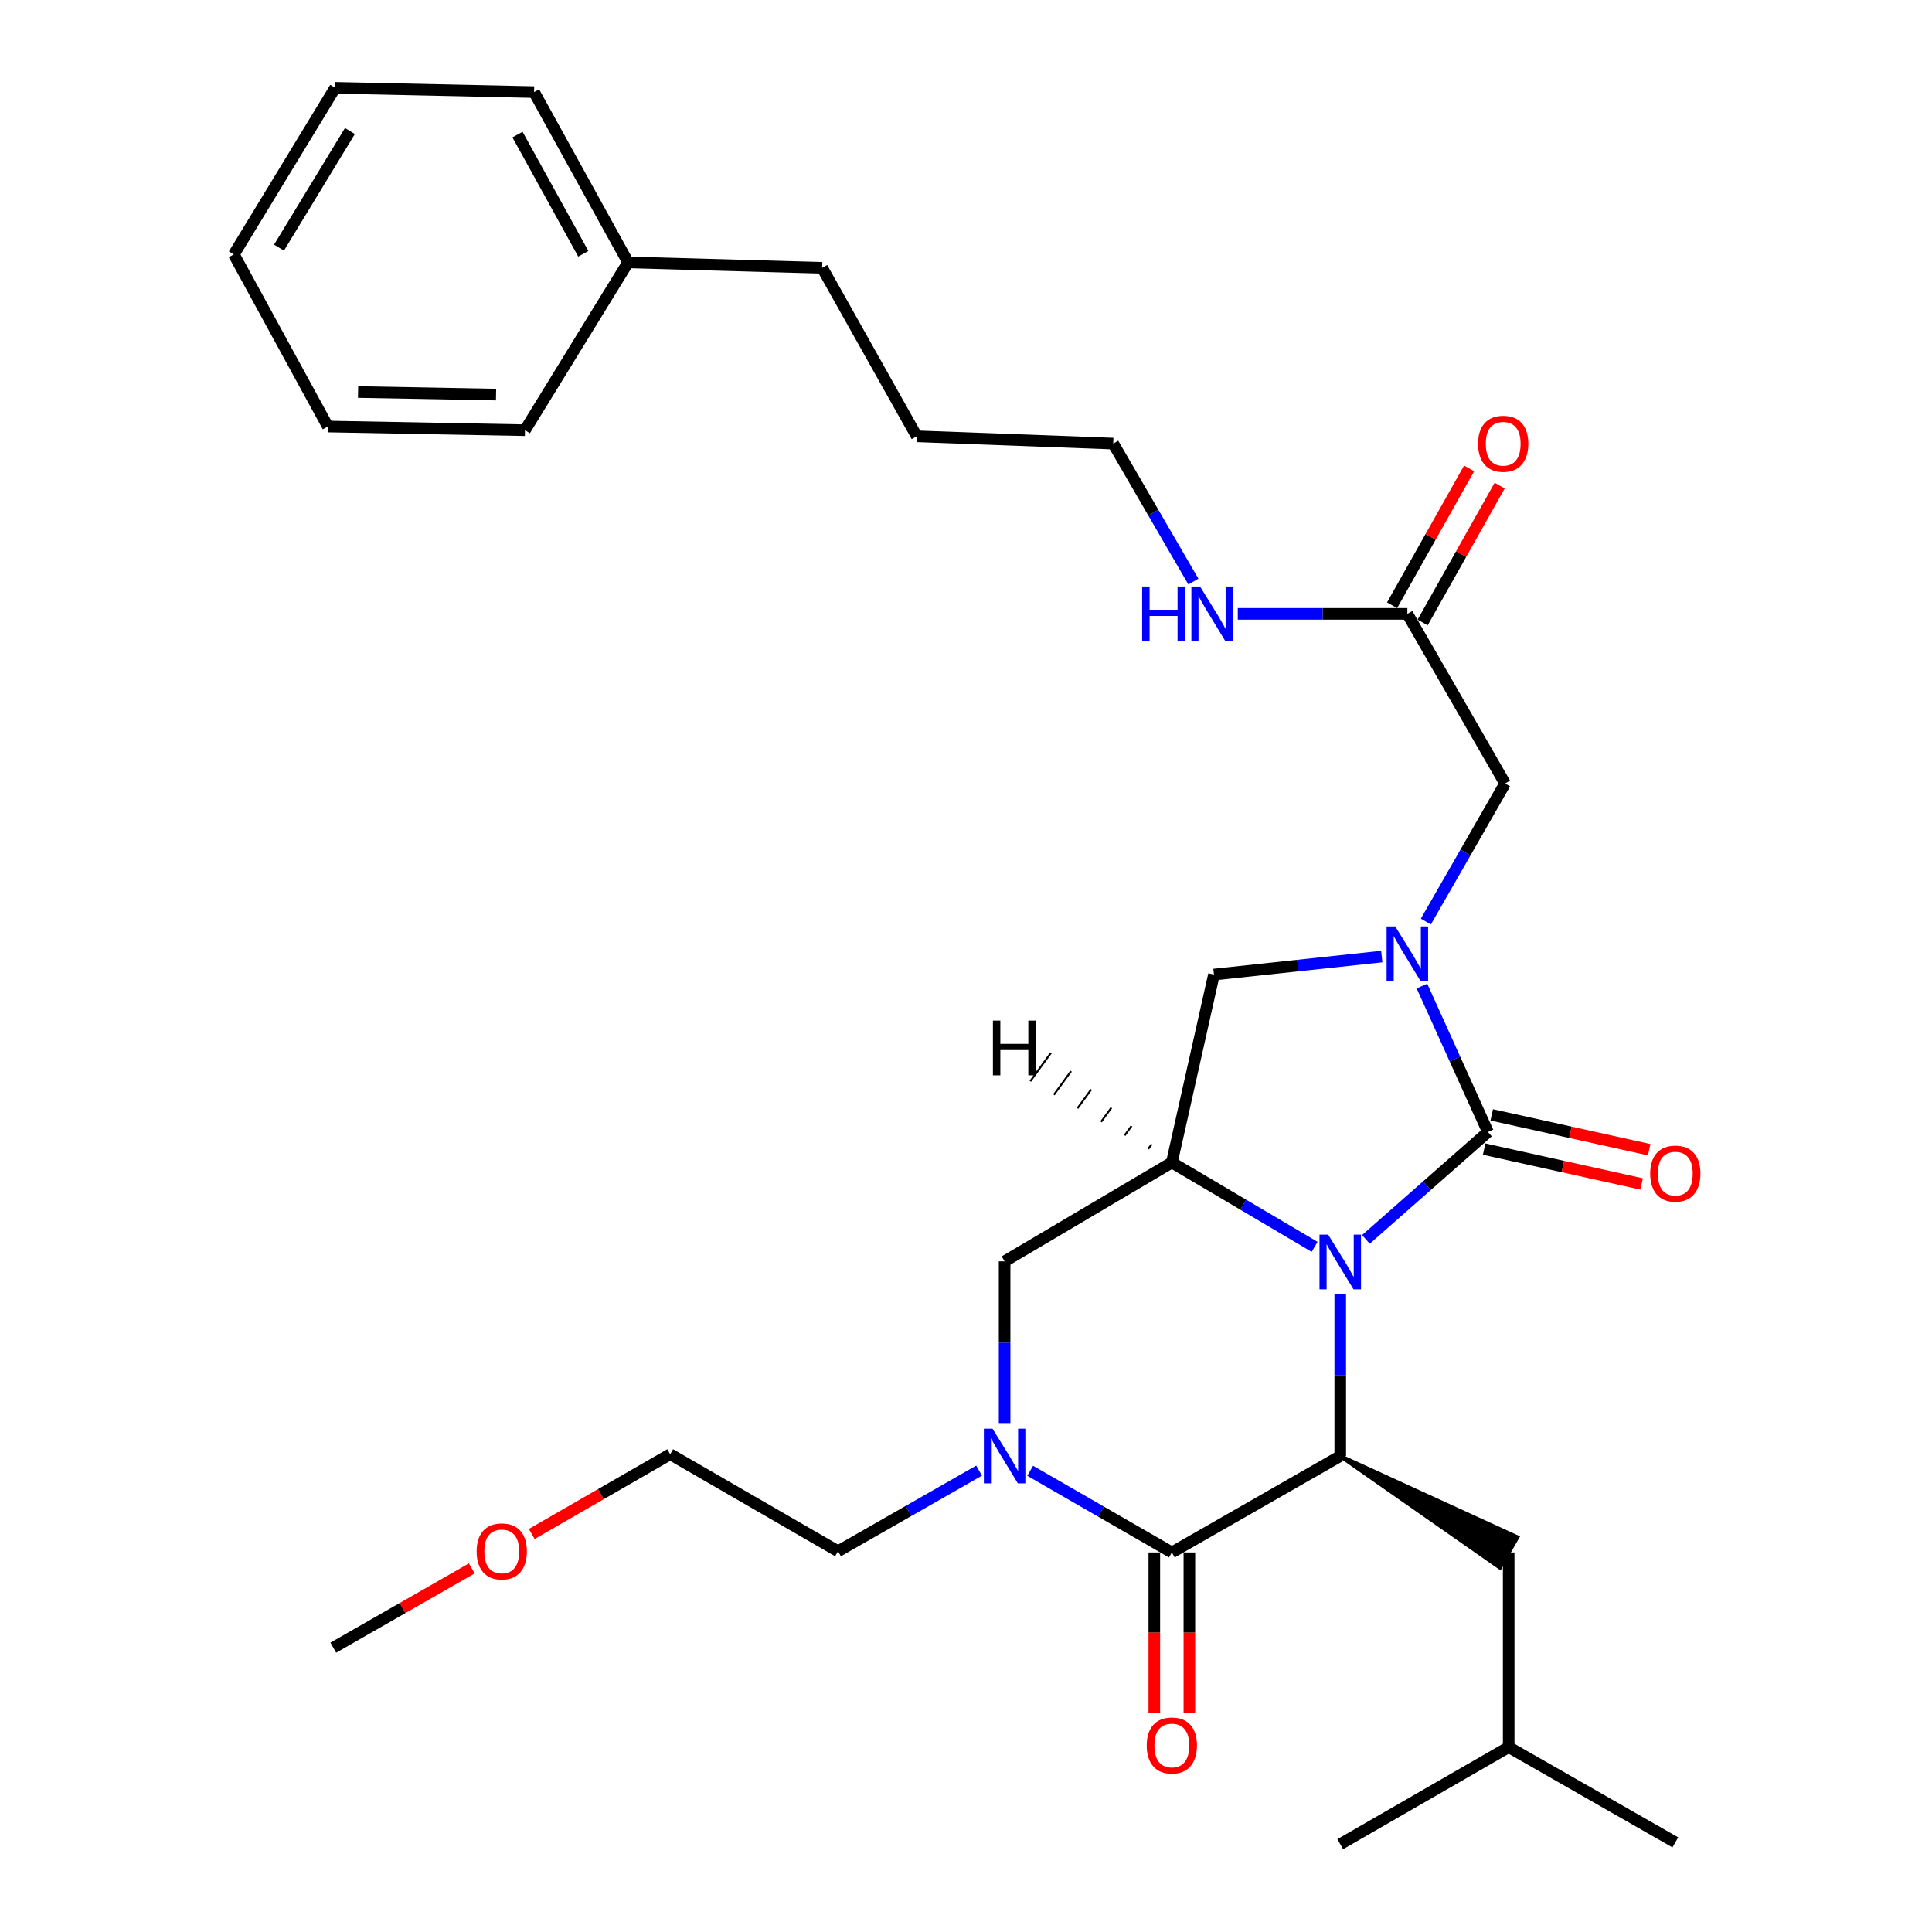 <?xml version='1.0' encoding='iso-8859-1'?>
<svg version='1.1' baseProfile='full'
              xmlns='http://www.w3.org/2000/svg'
                      xmlns:rdkit='http://www.rdkit.org/xml'
                      xmlns:xlink='http://www.w3.org/1999/xlink'
                  xml:space='preserve'
width='1000px' height='1000px' viewBox='0 0 1000 1000'>
<!-- END OF HEADER -->
<rect style='opacity:1.0;fill:#FFFFFF;stroke:none' width='1000' height='1000' x='0' y='0'> </rect>
<path class='bond-0' d='M 706.995,641.513 L 738.576,613.713' style='fill:none;fill-rule:evenodd;stroke:#0000FF;stroke-width:6px;stroke-linecap:butt;stroke-linejoin:miter;stroke-opacity:1' />
<path class='bond-0' d='M 738.576,613.713 L 770.157,585.913' style='fill:none;fill-rule:evenodd;stroke:#000000;stroke-width:6px;stroke-linecap:butt;stroke-linejoin:miter;stroke-opacity:1' />
<path class='bond-2' d='M 693.709,669.879 L 693.709,711.758' style='fill:none;fill-rule:evenodd;stroke:#0000FF;stroke-width:6px;stroke-linecap:butt;stroke-linejoin:miter;stroke-opacity:1' />
<path class='bond-2' d='M 693.709,711.758 L 693.709,753.637' style='fill:none;fill-rule:evenodd;stroke:#000000;stroke-width:6px;stroke-linecap:butt;stroke-linejoin:miter;stroke-opacity:1' />
<path class='bond-4' d='M 680.438,645.366 L 643.491,623.532' style='fill:none;fill-rule:evenodd;stroke:#0000FF;stroke-width:6px;stroke-linecap:butt;stroke-linejoin:miter;stroke-opacity:1' />
<path class='bond-4' d='M 643.491,623.532 L 606.545,601.699' style='fill:none;fill-rule:evenodd;stroke:#000000;stroke-width:6px;stroke-linecap:butt;stroke-linejoin:miter;stroke-opacity:1' />
<path class='bond-1' d='M 770.157,585.913 L 753.075,548.147' style='fill:none;fill-rule:evenodd;stroke:#000000;stroke-width:6px;stroke-linecap:butt;stroke-linejoin:miter;stroke-opacity:1' />
<path class='bond-1' d='M 753.075,548.147 L 735.994,510.38' style='fill:none;fill-rule:evenodd;stroke:#0000FF;stroke-width:6px;stroke-linecap:butt;stroke-linejoin:miter;stroke-opacity:1' />
<path class='bond-10' d='M 768.196,594.771 L 808.945,603.793' style='fill:none;fill-rule:evenodd;stroke:#000000;stroke-width:6px;stroke-linecap:butt;stroke-linejoin:miter;stroke-opacity:1' />
<path class='bond-10' d='M 808.945,603.793 L 849.694,612.814' style='fill:none;fill-rule:evenodd;stroke:#FF0000;stroke-width:6px;stroke-linecap:butt;stroke-linejoin:miter;stroke-opacity:1' />
<path class='bond-10' d='M 772.118,577.056 L 812.867,586.077' style='fill:none;fill-rule:evenodd;stroke:#000000;stroke-width:6px;stroke-linecap:butt;stroke-linejoin:miter;stroke-opacity:1' />
<path class='bond-10' d='M 812.867,586.077 L 853.616,595.099' style='fill:none;fill-rule:evenodd;stroke:#FF0000;stroke-width:6px;stroke-linecap:butt;stroke-linejoin:miter;stroke-opacity:1' />
<path class='bond-8' d='M 738.026,476.989 L 758.522,441.264' style='fill:none;fill-rule:evenodd;stroke:#0000FF;stroke-width:6px;stroke-linecap:butt;stroke-linejoin:miter;stroke-opacity:1' />
<path class='bond-8' d='M 758.522,441.264 L 779.017,405.539' style='fill:none;fill-rule:evenodd;stroke:#000000;stroke-width:6px;stroke-linecap:butt;stroke-linejoin:miter;stroke-opacity:1' />
<path class='bond-31' d='M 715.188,495.113 L 671.763,499.774' style='fill:none;fill-rule:evenodd;stroke:#0000FF;stroke-width:6px;stroke-linecap:butt;stroke-linejoin:miter;stroke-opacity:1' />
<path class='bond-31' d='M 671.763,499.774 L 628.339,504.435' style='fill:none;fill-rule:evenodd;stroke:#000000;stroke-width:6px;stroke-linecap:butt;stroke-linejoin:miter;stroke-opacity:1' />
<path class='bond-3' d='M 693.709,753.637 L 606.545,803.544' style='fill:none;fill-rule:evenodd;stroke:#000000;stroke-width:6px;stroke-linecap:butt;stroke-linejoin:miter;stroke-opacity:1' />
<path class='bond-12' d='M 693.709,753.637 L 776.385,811.418 L 785.399,795.671 Z' style='fill:#000000;fill-rule:evenodd;fill-opacity:1;stroke:#000000;stroke-width:2px;stroke-linecap:butt;stroke-linejoin:miter;stroke-opacity:1;' />
<path class='bond-11' d='M 597.473,803.544 L 597.473,845.054' style='fill:none;fill-rule:evenodd;stroke:#000000;stroke-width:6px;stroke-linecap:butt;stroke-linejoin:miter;stroke-opacity:1' />
<path class='bond-11' d='M 597.473,845.054 L 597.473,886.563' style='fill:none;fill-rule:evenodd;stroke:#FF0000;stroke-width:6px;stroke-linecap:butt;stroke-linejoin:miter;stroke-opacity:1' />
<path class='bond-11' d='M 615.618,803.544 L 615.618,845.054' style='fill:none;fill-rule:evenodd;stroke:#000000;stroke-width:6px;stroke-linecap:butt;stroke-linejoin:miter;stroke-opacity:1' />
<path class='bond-11' d='M 615.618,845.054 L 615.618,886.563' style='fill:none;fill-rule:evenodd;stroke:#FF0000;stroke-width:6px;stroke-linecap:butt;stroke-linejoin:miter;stroke-opacity:1' />
<path class='bond-32' d='M 606.545,803.544 L 569.885,782.407' style='fill:none;fill-rule:evenodd;stroke:#000000;stroke-width:6px;stroke-linecap:butt;stroke-linejoin:miter;stroke-opacity:1' />
<path class='bond-32' d='M 569.885,782.407 L 533.225,761.27' style='fill:none;fill-rule:evenodd;stroke:#0000FF;stroke-width:6px;stroke-linecap:butt;stroke-linejoin:miter;stroke-opacity:1' />
<path class='bond-6' d='M 606.545,601.699 L 628.339,504.435' style='fill:none;fill-rule:evenodd;stroke:#000000;stroke-width:6px;stroke-linecap:butt;stroke-linejoin:miter;stroke-opacity:1' />
<path class='bond-7' d='M 606.545,601.699 L 519.987,652.866' style='fill:none;fill-rule:evenodd;stroke:#000000;stroke-width:6px;stroke-linecap:butt;stroke-linejoin:miter;stroke-opacity:1' />
<path class='bond-34' d='M 596.113,592.244 L 594.335,594.69' style='fill:none;fill-rule:evenodd;stroke:#000000;stroke-width:1.0px;stroke-linecap:butt;stroke-linejoin:miter;stroke-opacity:1' />
<path class='bond-34' d='M 585.681,582.79 L 582.124,587.681' style='fill:none;fill-rule:evenodd;stroke:#000000;stroke-width:1.0px;stroke-linecap:butt;stroke-linejoin:miter;stroke-opacity:1' />
<path class='bond-34' d='M 575.248,573.335 L 569.913,580.672' style='fill:none;fill-rule:evenodd;stroke:#000000;stroke-width:1.0px;stroke-linecap:butt;stroke-linejoin:miter;stroke-opacity:1' />
<path class='bond-34' d='M 564.816,563.88 L 557.703,573.664' style='fill:none;fill-rule:evenodd;stroke:#000000;stroke-width:1.0px;stroke-linecap:butt;stroke-linejoin:miter;stroke-opacity:1' />
<path class='bond-34' d='M 554.384,554.425 L 545.492,566.655' style='fill:none;fill-rule:evenodd;stroke:#000000;stroke-width:1.0px;stroke-linecap:butt;stroke-linejoin:miter;stroke-opacity:1' />
<path class='bond-34' d='M 543.951,544.971 L 533.281,559.646' style='fill:none;fill-rule:evenodd;stroke:#000000;stroke-width:1.0px;stroke-linecap:butt;stroke-linejoin:miter;stroke-opacity:1' />
<path class='bond-5' d='M 519.987,736.958 L 519.987,694.912' style='fill:none;fill-rule:evenodd;stroke:#0000FF;stroke-width:6px;stroke-linecap:butt;stroke-linejoin:miter;stroke-opacity:1' />
<path class='bond-5' d='M 519.987,694.912 L 519.987,652.866' style='fill:none;fill-rule:evenodd;stroke:#000000;stroke-width:6px;stroke-linecap:butt;stroke-linejoin:miter;stroke-opacity:1' />
<path class='bond-15' d='M 506.764,761.195 L 470.263,782.057' style='fill:none;fill-rule:evenodd;stroke:#0000FF;stroke-width:6px;stroke-linecap:butt;stroke-linejoin:miter;stroke-opacity:1' />
<path class='bond-15' d='M 470.263,782.057 L 433.761,802.919' style='fill:none;fill-rule:evenodd;stroke:#000000;stroke-width:6px;stroke-linecap:butt;stroke-linejoin:miter;stroke-opacity:1' />
<path class='bond-9' d='M 779.017,405.539 L 728.445,317.73' style='fill:none;fill-rule:evenodd;stroke:#000000;stroke-width:6px;stroke-linecap:butt;stroke-linejoin:miter;stroke-opacity:1' />
<path class='bond-13' d='M 736.351,322.18 L 756.287,286.764' style='fill:none;fill-rule:evenodd;stroke:#000000;stroke-width:6px;stroke-linecap:butt;stroke-linejoin:miter;stroke-opacity:1' />
<path class='bond-13' d='M 756.287,286.764 L 776.223,251.348' style='fill:none;fill-rule:evenodd;stroke:#FF0000;stroke-width:6px;stroke-linecap:butt;stroke-linejoin:miter;stroke-opacity:1' />
<path class='bond-13' d='M 720.539,313.28 L 740.476,277.864' style='fill:none;fill-rule:evenodd;stroke:#000000;stroke-width:6px;stroke-linecap:butt;stroke-linejoin:miter;stroke-opacity:1' />
<path class='bond-13' d='M 740.476,277.864 L 760.412,242.447' style='fill:none;fill-rule:evenodd;stroke:#FF0000;stroke-width:6px;stroke-linecap:butt;stroke-linejoin:miter;stroke-opacity:1' />
<path class='bond-14' d='M 728.445,317.73 L 684.556,317.73' style='fill:none;fill-rule:evenodd;stroke:#000000;stroke-width:6px;stroke-linecap:butt;stroke-linejoin:miter;stroke-opacity:1' />
<path class='bond-14' d='M 684.556,317.73 L 640.667,317.73' style='fill:none;fill-rule:evenodd;stroke:#0000FF;stroke-width:6px;stroke-linecap:butt;stroke-linejoin:miter;stroke-opacity:1' />
<path class='bond-17' d='M 780.892,803.544 L 780.892,904.316' style='fill:none;fill-rule:evenodd;stroke:#000000;stroke-width:6px;stroke-linecap:butt;stroke-linejoin:miter;stroke-opacity:1' />
<path class='bond-19' d='M 617.694,301.022 L 596.949,265.316' style='fill:none;fill-rule:evenodd;stroke:#0000FF;stroke-width:6px;stroke-linecap:butt;stroke-linejoin:miter;stroke-opacity:1' />
<path class='bond-19' d='M 596.949,265.316 L 576.204,229.609' style='fill:none;fill-rule:evenodd;stroke:#000000;stroke-width:6px;stroke-linecap:butt;stroke-linejoin:miter;stroke-opacity:1' />
<path class='bond-20' d='M 433.761,802.919 L 346.89,752.7' style='fill:none;fill-rule:evenodd;stroke:#000000;stroke-width:6px;stroke-linecap:butt;stroke-linejoin:miter;stroke-opacity:1' />
<path class='bond-16' d='M 325.097,135.813 L 425.556,138.636' style='fill:none;fill-rule:evenodd;stroke:#000000;stroke-width:6px;stroke-linecap:butt;stroke-linejoin:miter;stroke-opacity:1' />
<path class='bond-22' d='M 325.097,135.813 L 276.44,47.672' style='fill:none;fill-rule:evenodd;stroke:#000000;stroke-width:6px;stroke-linecap:butt;stroke-linejoin:miter;stroke-opacity:1' />
<path class='bond-22' d='M 301.914,131.361 L 267.854,69.662' style='fill:none;fill-rule:evenodd;stroke:#000000;stroke-width:6px;stroke-linecap:butt;stroke-linejoin:miter;stroke-opacity:1' />
<path class='bond-23' d='M 325.097,135.813 L 271.722,222.674' style='fill:none;fill-rule:evenodd;stroke:#000000;stroke-width:6px;stroke-linecap:butt;stroke-linejoin:miter;stroke-opacity:1' />
<path class='bond-26' d='M 780.892,904.316 L 867.138,953.608' style='fill:none;fill-rule:evenodd;stroke:#000000;stroke-width:6px;stroke-linecap:butt;stroke-linejoin:miter;stroke-opacity:1' />
<path class='bond-27' d='M 780.892,904.316 L 693.709,954.545' style='fill:none;fill-rule:evenodd;stroke:#000000;stroke-width:6px;stroke-linecap:butt;stroke-linejoin:miter;stroke-opacity:1' />
<path class='bond-18' d='M 275.222,793.982 L 311.056,773.341' style='fill:none;fill-rule:evenodd;stroke:#FF0000;stroke-width:6px;stroke-linecap:butt;stroke-linejoin:miter;stroke-opacity:1' />
<path class='bond-18' d='M 311.056,773.341 L 346.89,752.7' style='fill:none;fill-rule:evenodd;stroke:#000000;stroke-width:6px;stroke-linecap:butt;stroke-linejoin:miter;stroke-opacity:1' />
<path class='bond-24' d='M 244.195,811.8 L 208.354,832.318' style='fill:none;fill-rule:evenodd;stroke:#FF0000;stroke-width:6px;stroke-linecap:butt;stroke-linejoin:miter;stroke-opacity:1' />
<path class='bond-24' d='M 208.354,832.318 L 172.513,852.836' style='fill:none;fill-rule:evenodd;stroke:#000000;stroke-width:6px;stroke-linecap:butt;stroke-linejoin:miter;stroke-opacity:1' />
<path class='bond-25' d='M 576.204,229.609 L 474.505,225.829' style='fill:none;fill-rule:evenodd;stroke:#000000;stroke-width:6px;stroke-linecap:butt;stroke-linejoin:miter;stroke-opacity:1' />
<path class='bond-21' d='M 425.556,138.636 L 474.505,225.829' style='fill:none;fill-rule:evenodd;stroke:#000000;stroke-width:6px;stroke-linecap:butt;stroke-linejoin:miter;stroke-opacity:1' />
<path class='bond-28' d='M 276.44,47.672 L 173.481,45.455' style='fill:none;fill-rule:evenodd;stroke:#000000;stroke-width:6px;stroke-linecap:butt;stroke-linejoin:miter;stroke-opacity:1' />
<path class='bond-29' d='M 271.722,222.674 L 169.691,220.769' style='fill:none;fill-rule:evenodd;stroke:#000000;stroke-width:6px;stroke-linecap:butt;stroke-linejoin:miter;stroke-opacity:1' />
<path class='bond-29' d='M 256.756,204.247 L 185.334,202.914' style='fill:none;fill-rule:evenodd;stroke:#000000;stroke-width:6px;stroke-linecap:butt;stroke-linejoin:miter;stroke-opacity:1' />
<path class='bond-33' d='M 173.481,45.455 L 121.044,131.68' style='fill:none;fill-rule:evenodd;stroke:#000000;stroke-width:6px;stroke-linecap:butt;stroke-linejoin:miter;stroke-opacity:1' />
<path class='bond-33' d='M 181.118,67.816 L 144.412,128.174' style='fill:none;fill-rule:evenodd;stroke:#000000;stroke-width:6px;stroke-linecap:butt;stroke-linejoin:miter;stroke-opacity:1' />
<path class='bond-30' d='M 169.691,220.769 L 121.044,131.68' style='fill:none;fill-rule:evenodd;stroke:#000000;stroke-width:6px;stroke-linecap:butt;stroke-linejoin:miter;stroke-opacity:1' />
<path  class='atom-0' d='M 687.449 639.049
L 696.729 654.049
Q 697.649 655.529, 699.129 658.209
Q 700.609 660.889, 700.689 661.049
L 700.689 639.049
L 704.449 639.049
L 704.449 667.369
L 700.569 667.369
L 690.609 650.969
Q 689.449 649.049, 688.209 646.849
Q 687.009 644.649, 686.649 643.969
L 686.649 667.369
L 682.969 667.369
L 682.969 639.049
L 687.449 639.049
' fill='#0000FF'/>
<path  class='atom-2' d='M 722.185 479.53
L 731.465 494.53
Q 732.385 496.01, 733.865 498.69
Q 735.345 501.37, 735.425 501.53
L 735.425 479.53
L 739.185 479.53
L 739.185 507.85
L 735.305 507.85
L 725.345 491.45
Q 724.185 489.53, 722.945 487.33
Q 721.745 485.13, 721.385 484.45
L 721.385 507.85
L 717.705 507.85
L 717.705 479.53
L 722.185 479.53
' fill='#0000FF'/>
<path  class='atom-6' d='M 513.727 739.477
L 523.007 754.477
Q 523.927 755.957, 525.407 758.637
Q 526.887 761.317, 526.967 761.477
L 526.967 739.477
L 530.727 739.477
L 530.727 767.797
L 526.847 767.797
L 516.887 751.397
Q 515.727 749.477, 514.487 747.277
Q 513.287 745.077, 512.927 744.397
L 512.927 767.797
L 509.247 767.797
L 509.247 739.477
L 513.727 739.477
' fill='#0000FF'/>
<path  class='atom-11' d='M 854.138 607.464
Q 854.138 600.664, 857.498 596.864
Q 860.858 593.064, 867.138 593.064
Q 873.418 593.064, 876.778 596.864
Q 880.138 600.664, 880.138 607.464
Q 880.138 614.344, 876.738 618.264
Q 873.338 622.144, 867.138 622.144
Q 860.898 622.144, 857.498 618.264
Q 854.138 614.384, 854.138 607.464
M 867.138 618.944
Q 871.458 618.944, 873.778 616.064
Q 876.138 613.144, 876.138 607.464
Q 876.138 601.904, 873.778 599.104
Q 871.458 596.264, 867.138 596.264
Q 862.818 596.264, 860.458 599.064
Q 858.138 601.864, 858.138 607.464
Q 858.138 613.184, 860.458 616.064
Q 862.818 618.944, 867.138 618.944
' fill='#FF0000'/>
<path  class='atom-12' d='M 593.545 903.458
Q 593.545 896.658, 596.905 892.858
Q 600.265 889.058, 606.545 889.058
Q 612.825 889.058, 616.185 892.858
Q 619.545 896.658, 619.545 903.458
Q 619.545 910.338, 616.145 914.258
Q 612.745 918.138, 606.545 918.138
Q 600.305 918.138, 596.905 914.258
Q 593.545 910.378, 593.545 903.458
M 606.545 914.938
Q 610.865 914.938, 613.185 912.058
Q 615.545 909.138, 615.545 903.458
Q 615.545 897.898, 613.185 895.098
Q 610.865 892.258, 606.545 892.258
Q 602.225 892.258, 599.865 895.058
Q 597.545 897.858, 597.545 903.458
Q 597.545 909.178, 599.865 912.058
Q 602.225 914.938, 606.545 914.938
' fill='#FF0000'/>
<path  class='atom-14' d='M 765.05 229.689
Q 765.05 222.889, 768.41 219.089
Q 771.77 215.289, 778.05 215.289
Q 784.33 215.289, 787.69 219.089
Q 791.05 222.889, 791.05 229.689
Q 791.05 236.569, 787.65 240.489
Q 784.25 244.369, 778.05 244.369
Q 771.81 244.369, 768.41 240.489
Q 765.05 236.609, 765.05 229.689
M 778.05 241.169
Q 782.37 241.169, 784.69 238.289
Q 787.05 235.369, 787.05 229.689
Q 787.05 224.129, 784.69 221.329
Q 782.37 218.489, 778.05 218.489
Q 773.73 218.489, 771.37 221.289
Q 769.05 224.089, 769.05 229.689
Q 769.05 235.409, 771.37 238.289
Q 773.73 241.169, 778.05 241.169
' fill='#FF0000'/>
<path  class='atom-15' d='M 591.181 303.57
L 595.021 303.57
L 595.021 315.61
L 609.501 315.61
L 609.501 303.57
L 613.341 303.57
L 613.341 331.89
L 609.501 331.89
L 609.501 318.81
L 595.021 318.81
L 595.021 331.89
L 591.181 331.89
L 591.181 303.57
' fill='#0000FF'/>
<path  class='atom-15' d='M 621.141 303.57
L 630.421 318.57
Q 631.341 320.05, 632.821 322.73
Q 634.301 325.41, 634.381 325.57
L 634.381 303.57
L 638.141 303.57
L 638.141 331.89
L 634.261 331.89
L 624.301 315.49
Q 623.141 313.57, 621.901 311.37
Q 620.701 309.17, 620.341 308.49
L 620.341 331.89
L 616.661 331.89
L 616.661 303.57
L 621.141 303.57
' fill='#0000FF'/>
<path  class='atom-19' d='M 246.707 802.999
Q 246.707 796.199, 250.067 792.399
Q 253.427 788.599, 259.707 788.599
Q 265.987 788.599, 269.347 792.399
Q 272.707 796.199, 272.707 802.999
Q 272.707 809.879, 269.307 813.799
Q 265.907 817.679, 259.707 817.679
Q 253.467 817.679, 250.067 813.799
Q 246.707 809.919, 246.707 802.999
M 259.707 814.479
Q 264.027 814.479, 266.347 811.599
Q 268.707 808.679, 268.707 802.999
Q 268.707 797.439, 266.347 794.639
Q 264.027 791.799, 259.707 791.799
Q 255.387 791.799, 253.027 794.599
Q 250.707 797.399, 250.707 802.999
Q 250.707 808.719, 253.027 811.599
Q 255.387 814.479, 259.707 814.479
' fill='#FF0000'/>
<path  class='atom-32' d='M 513.936 528.26
L 517.776 528.26
L 517.776 540.3
L 532.256 540.3
L 532.256 528.26
L 536.096 528.26
L 536.096 556.58
L 532.256 556.58
L 532.256 543.5
L 517.776 543.5
L 517.776 556.58
L 513.936 556.58
L 513.936 528.26
' fill='#000000'/>
</svg>
